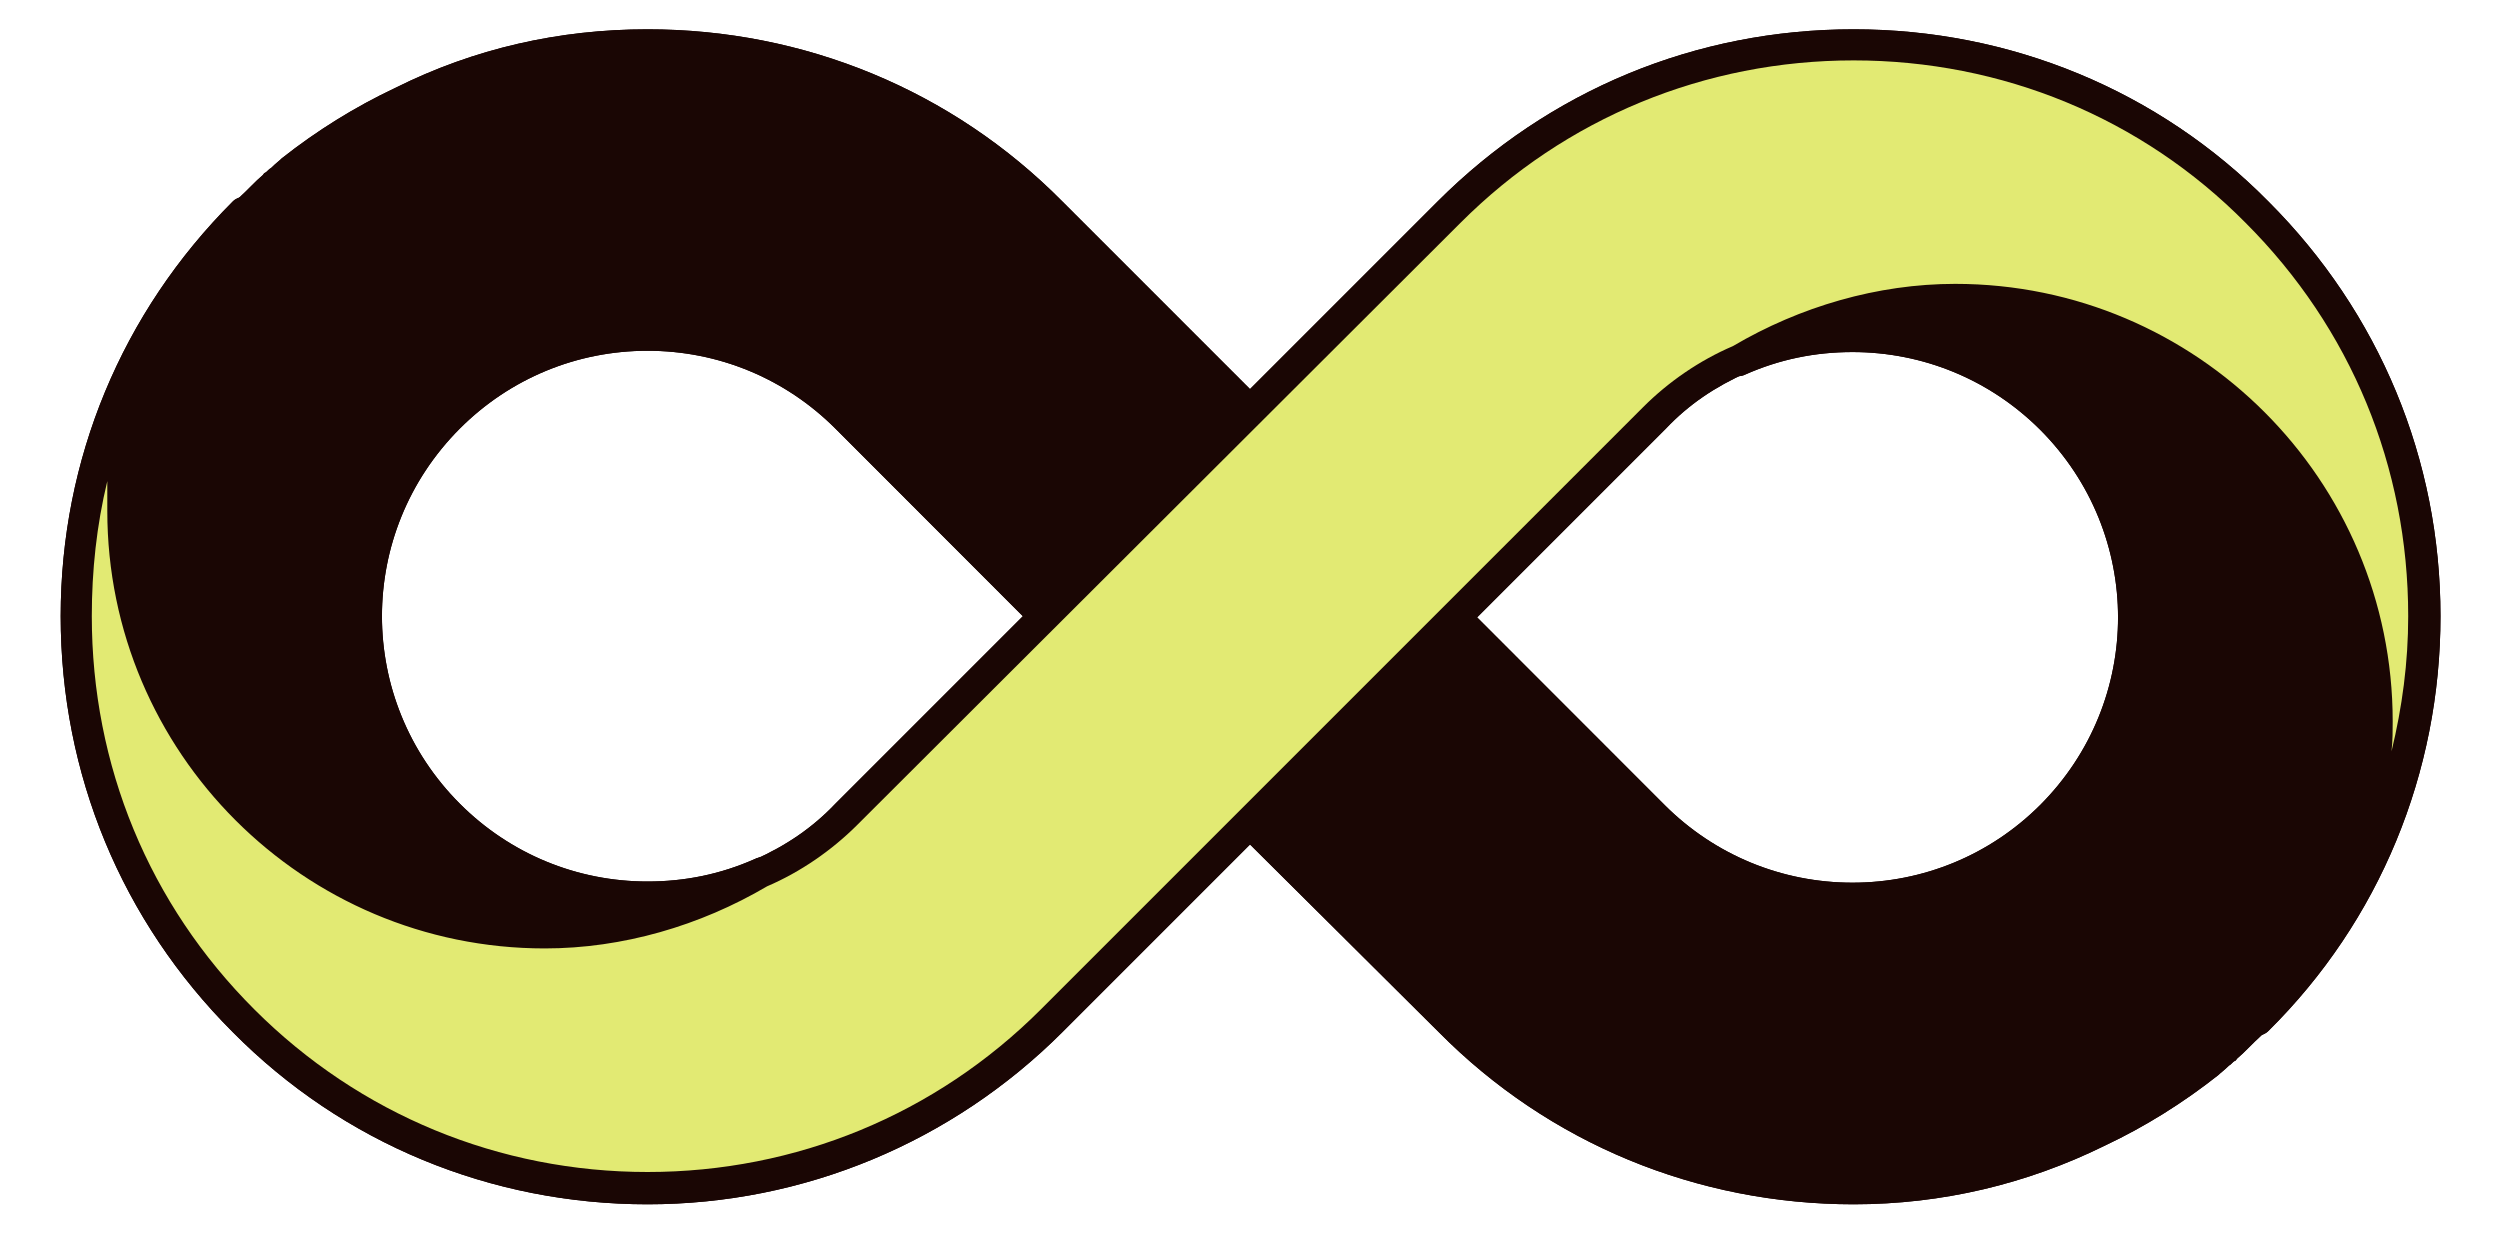 <svg xmlns="http://www.w3.org/2000/svg" xmlns:xlink="http://www.w3.org/1999/xlink" width="100" zoomAndPan="magnify" viewBox="0 0 75 37.5" height="50" preserveAspectRatio="xMidYMid meet"><defs><clipPath id="2a115e7d50"><path d="M 37 8 L 72 8 L 72 36.406 L 37 36.406 Z M 37 8 " clip-rule="nonzero"></path></clipPath><clipPath id="604c25f03d"><path d="M 3 0.879 L 38 0.879 L 38 29 L 3 29 Z M 3 0.879 " clip-rule="nonzero"></path></clipPath><clipPath id="374ebda290"><path d="M 1 0.879 L 74 0.879 L 74 36.406 L 1 36.406 Z M 1 0.879 " clip-rule="nonzero"></path></clipPath><clipPath id="bc0870eaf7"><path d="M 37 8 L 72 8 L 72 36.406 L 37 36.406 Z M 37 8 " clip-rule="nonzero"></path></clipPath><clipPath id="1a0385fb2a"><path d="M 3 0.879 L 38 0.879 L 38 29 L 3 29 Z M 3 0.879 " clip-rule="nonzero"></path></clipPath><clipPath id="be8328a7df"><path d="M 1 0.879 L 74 0.879 L 74 36.406 L 1 36.406 Z M 1 0.879 " clip-rule="nonzero"></path></clipPath></defs><path fill="#1a0604" d="M 66.797 31.5 C 65.613 32.508 64.359 33.332 62.996 34.012 C 60.734 35.086 58.227 35.66 55.609 35.66 C 51.02 35.66 46.715 33.867 43.488 30.641 L 37.5 24.652 L 43.668 18.484 L 49.621 24.438 C 51.199 26.016 53.312 26.91 55.574 26.91 C 57.832 26.91 59.949 26.051 61.523 24.438 C 64.824 21.141 64.824 15.797 61.523 12.531 C 59.949 10.957 57.832 10.059 55.574 10.059 C 54.391 10.059 53.207 10.309 52.168 10.777 C 54.066 9.629 56.289 8.984 58.656 8.984 C 65.648 8.984 71.352 14.648 71.352 21.676 C 71.352 25.227 69.914 28.418 67.551 30.715 C 66.402 31.824 65.793 32.289 66.797 31.5 Z M 66.797 31.5 " fill-opacity="1" fill-rule="nonzero"></path><g clip-path="url(#2a115e7d50)"><path fill="#1a0604" d="M 55.609 36.129 C 50.91 36.129 46.465 34.301 43.164 30.965 L 37.176 25.012 C 37.105 24.941 37.035 24.797 37.035 24.688 C 37.035 24.582 37.07 24.438 37.176 24.367 L 43.344 18.199 C 43.523 18.02 43.812 18.02 43.992 18.199 L 49.941 24.152 C 51.449 25.656 53.457 26.48 55.574 26.48 C 57.688 26.48 59.695 25.656 61.203 24.152 C 64.32 21.031 64.32 16.012 61.203 12.891 C 59.695 11.387 57.688 10.562 55.574 10.562 C 54.461 10.562 53.387 10.777 52.344 11.242 C 52.129 11.348 51.879 11.242 51.734 11.027 C 51.629 10.812 51.699 10.562 51.914 10.418 C 53.961 9.199 56.289 8.551 58.656 8.551 C 65.898 8.551 71.781 14.434 71.781 21.676 C 71.781 25.227 70.383 28.562 67.871 31.035 C 67.551 31.324 67.336 31.574 67.117 31.754 C 67.082 31.789 67.082 31.824 67.047 31.824 C 66.977 31.859 66.941 31.934 66.867 31.969 C 66.723 32.113 66.617 32.184 66.547 32.254 C 65.504 33.078 64.359 33.797 63.141 34.371 C 60.809 35.52 58.262 36.129 55.609 36.129 Z M 38.18 24.652 L 43.812 30.281 C 46.965 33.438 51.16 35.16 55.609 35.16 C 58.117 35.16 60.52 34.621 62.781 33.547 C 63.926 32.973 65.039 32.289 66.043 31.465 C 66.188 31.359 66.652 30.93 67.262 30.32 C 69.629 27.988 70.922 24.902 70.922 21.605 C 70.922 14.863 65.434 9.379 58.691 9.379 C 57.938 9.379 57.223 9.449 56.469 9.594 C 58.512 9.809 60.414 10.668 61.883 12.137 C 65.363 15.617 65.363 21.246 61.883 24.688 C 60.199 26.375 57.977 27.305 55.609 27.305 C 53.242 27.305 51.02 26.375 49.332 24.688 L 43.703 19.059 Z M 38.18 24.652 " fill-opacity="1" fill-rule="nonzero"></path></g><path fill="#1a0604" d="M 8.238 5.504 C 9.422 4.5 10.68 3.676 12.039 2.996 C 14.301 1.918 16.809 1.344 19.426 1.344 C 24.016 1.344 28.32 3.137 31.547 6.367 L 37.5 12.316 L 31.332 18.484 L 25.379 12.531 C 23.801 10.957 21.688 10.059 19.426 10.059 C 17.168 10.059 15.051 10.918 13.477 12.531 C 10.176 15.832 10.176 21.176 13.477 24.438 C 15.051 26.016 17.168 26.91 19.426 26.91 C 20.609 26.91 21.793 26.66 22.832 26.195 C 20.934 27.344 18.711 27.988 16.344 27.988 C 9.352 27.988 3.648 22.32 3.648 15.328 C 3.648 11.781 5.086 8.59 7.449 6.293 C 8.598 5.145 9.207 4.715 8.238 5.504 Z M 8.238 5.504 " fill-opacity="1" fill-rule="nonzero"></path><g clip-path="url(#604c25f03d)"><path fill="#1a0604" d="M 16.344 28.453 C 9.102 28.453 3.219 22.574 3.219 15.328 C 3.219 11.781 4.617 8.445 7.129 5.973 C 7.449 5.684 7.664 5.434 7.883 5.254 C 7.918 5.219 7.918 5.184 7.953 5.184 C 8.023 5.145 8.059 5.074 8.133 5.039 C 8.277 4.895 8.383 4.824 8.453 4.75 C 9.496 3.926 10.641 3.211 11.859 2.637 C 14.227 1.453 16.773 0.879 19.426 0.879 C 24.125 0.879 28.57 2.707 31.871 6.043 L 37.824 11.996 C 37.895 12.066 37.965 12.211 37.965 12.316 C 37.965 12.426 37.93 12.57 37.824 12.641 L 31.656 18.809 C 31.477 18.988 31.188 18.988 31.008 18.809 L 25.059 12.855 C 23.551 11.348 21.543 10.523 19.426 10.523 C 17.312 10.523 15.305 11.348 13.797 12.855 C 10.68 15.977 10.68 20.996 13.797 24.113 C 15.305 25.621 17.312 26.445 19.426 26.445 C 20.539 26.445 21.613 26.23 22.656 25.766 C 22.871 25.656 23.121 25.766 23.266 25.98 C 23.371 26.195 23.301 26.445 23.086 26.59 C 21.039 27.809 18.711 28.453 16.344 28.453 Z M 8.992 5.469 C 8.848 5.578 8.383 6.008 7.773 6.582 C 5.406 8.91 4.117 12.031 4.117 15.328 C 4.117 22.07 9.602 27.559 16.344 27.559 C 17.098 27.559 17.812 27.484 18.566 27.344 C 16.523 27.129 14.621 26.266 13.152 24.797 C 9.676 21.316 9.676 15.688 13.152 12.246 C 14.836 10.562 17.062 9.629 19.426 9.629 C 21.793 9.629 24.016 10.562 25.703 12.246 L 31.332 17.875 L 36.855 12.355 L 31.227 6.688 C 28.07 3.531 23.875 1.812 19.426 1.812 C 16.918 1.812 14.516 2.348 12.254 3.426 C 11.109 3.961 9.996 4.68 8.992 5.469 Z M 8.992 5.469 " fill-opacity="1" fill-rule="nonzero"></path></g><path fill="#e2ea73" d="M 67.73 6.367 C 64.5 3.137 60.199 1.344 55.609 1.344 C 51.02 1.344 46.715 3.137 43.488 6.367 L 25.379 24.438 C 24.625 25.191 23.766 25.766 22.832 26.195 C 20.934 27.344 18.711 27.988 16.344 27.988 C 9.352 27.988 3.648 22.32 3.648 15.328 C 3.648 11.852 5.012 8.66 7.27 6.367 C 0.566 13.07 0.566 23.938 7.27 30.641 C 10.5 33.867 14.801 35.66 19.391 35.66 C 23.98 35.66 28.285 33.867 31.512 30.641 L 49.586 12.57 C 50.336 11.816 51.199 11.242 52.129 10.812 C 54.031 9.664 56.254 9.02 58.621 9.02 C 65.613 9.02 71.312 14.684 71.312 21.711 C 71.312 25.191 69.953 28.383 67.691 30.676 C 74.434 23.938 74.434 13.07 67.73 6.367 Z M 67.73 6.367 " fill-opacity="1" fill-rule="nonzero"></path><g clip-path="url(#374ebda290)"><path fill="#1a0604" d="M 19.426 36.129 C 14.73 36.129 10.285 34.301 6.984 30.965 C 3.648 27.629 1.82 23.219 1.82 18.484 C 1.82 13.789 3.648 9.379 6.984 6.043 C 7.164 5.863 7.449 5.863 7.629 6.043 C 7.809 6.223 7.809 6.508 7.629 6.688 C 5.371 8.984 4.117 12.031 4.117 15.328 C 4.117 22.07 9.602 27.559 16.344 27.559 C 18.531 27.559 20.719 26.949 22.617 25.801 C 23.586 25.371 24.375 24.832 25.059 24.113 L 43.129 6.043 C 46.465 2.707 50.875 0.879 55.609 0.879 C 60.305 0.879 64.754 2.707 68.051 6.043 C 71.387 9.379 73.215 13.789 73.215 18.484 C 73.215 23.184 71.387 27.629 68.051 30.93 C 67.871 31.109 67.586 31.109 67.406 30.93 C 67.227 30.75 67.227 30.461 67.406 30.281 C 69.664 27.988 70.922 24.941 70.922 21.641 C 70.922 14.898 65.434 9.414 58.691 9.414 C 56.504 9.414 54.316 10.023 52.418 11.172 C 51.449 11.602 50.66 12.137 49.98 12.855 L 31.871 30.965 C 28.57 34.262 24.125 36.129 19.426 36.129 Z M 3.219 14.434 C 2.898 15.762 2.754 17.121 2.754 18.484 C 2.754 22.969 4.473 27.129 7.629 30.281 C 10.785 33.438 14.98 35.16 19.426 35.16 C 23.875 35.16 28.07 33.438 31.227 30.281 L 49.297 12.211 C 50.051 11.457 50.984 10.812 51.988 10.383 C 53.996 9.199 56.324 8.516 58.656 8.516 C 65.898 8.516 71.781 14.398 71.781 21.641 C 71.781 21.93 71.781 22.215 71.746 22.539 C 72.066 21.211 72.246 19.883 72.246 18.484 C 72.246 14.004 70.527 9.844 67.371 6.688 C 64.25 3.531 60.055 1.812 55.609 1.812 C 51.16 1.812 46.965 3.531 43.812 6.688 L 25.703 24.762 C 24.949 25.512 24.016 26.16 23.012 26.59 C 21.004 27.773 18.676 28.453 16.344 28.453 C 9.102 28.453 3.219 22.574 3.219 15.328 C 3.219 15.008 3.219 14.719 3.219 14.434 Z M 3.219 14.434 " fill-opacity="1" fill-rule="nonzero"></path></g><path fill="#1a0604" d="M 66.797 31.5 C 65.613 32.508 64.359 33.332 62.996 34.012 C 60.734 35.086 58.227 35.66 55.609 35.66 C 51.02 35.66 46.715 33.867 43.488 30.641 L 37.5 24.652 L 43.668 18.484 L 49.621 24.438 C 51.199 26.016 53.312 26.91 55.574 26.91 C 57.832 26.91 59.949 26.051 61.523 24.438 C 64.824 21.141 64.824 15.797 61.523 12.531 C 59.949 10.957 57.832 10.059 55.574 10.059 C 54.391 10.059 53.207 10.309 52.168 10.777 C 54.066 9.629 56.289 8.984 58.656 8.984 C 65.648 8.984 71.352 14.648 71.352 21.676 C 71.352 25.227 69.914 28.418 67.551 30.715 C 66.402 31.824 65.793 32.289 66.797 31.5 Z M 66.797 31.5 " fill-opacity="1" fill-rule="nonzero"></path><g clip-path="url(#bc0870eaf7)"><path fill="#1a0604" d="M 55.609 36.129 C 50.91 36.129 46.465 34.301 43.164 30.965 L 37.176 25.012 C 37.105 24.941 37.035 24.797 37.035 24.688 C 37.035 24.582 37.07 24.438 37.176 24.367 L 43.344 18.199 C 43.523 18.02 43.812 18.02 43.992 18.199 L 49.941 24.152 C 51.449 25.656 53.457 26.48 55.574 26.48 C 57.688 26.48 59.695 25.656 61.203 24.152 C 64.32 21.031 64.32 16.012 61.203 12.891 C 59.695 11.387 57.688 10.562 55.574 10.562 C 54.461 10.562 53.387 10.777 52.344 11.242 C 52.129 11.348 51.879 11.242 51.734 11.027 C 51.629 10.812 51.699 10.562 51.914 10.418 C 53.961 9.199 56.289 8.551 58.656 8.551 C 65.898 8.551 71.781 14.434 71.781 21.676 C 71.781 25.227 70.383 28.562 67.871 31.035 C 67.551 31.324 67.336 31.574 67.117 31.754 C 67.082 31.789 67.082 31.824 67.047 31.824 C 66.977 31.859 66.941 31.934 66.867 31.969 C 66.723 32.113 66.617 32.184 66.547 32.254 C 65.504 33.078 64.359 33.797 63.141 34.371 C 60.809 35.52 58.262 36.129 55.609 36.129 Z M 38.18 24.652 L 43.812 30.281 C 46.965 33.438 51.16 35.16 55.609 35.16 C 58.117 35.16 60.52 34.621 62.781 33.547 C 63.926 32.973 65.039 32.289 66.043 31.465 C 66.188 31.359 66.652 30.93 67.262 30.32 C 69.629 27.988 70.922 24.902 70.922 21.605 C 70.922 14.863 65.434 9.379 58.691 9.379 C 57.938 9.379 57.223 9.449 56.469 9.594 C 58.512 9.809 60.414 10.668 61.883 12.137 C 65.363 15.617 65.363 21.246 61.883 24.688 C 60.199 26.375 57.977 27.305 55.609 27.305 C 53.242 27.305 51.02 26.375 49.332 24.688 L 43.703 19.059 Z M 38.18 24.652 " fill-opacity="1" fill-rule="nonzero"></path></g><path fill="#1a0604" d="M 8.238 5.504 C 9.422 4.5 10.68 3.676 12.039 2.996 C 14.301 1.918 16.809 1.344 19.426 1.344 C 24.016 1.344 28.32 3.137 31.547 6.367 L 37.5 12.316 L 31.332 18.484 L 25.379 12.531 C 23.801 10.957 21.688 10.059 19.426 10.059 C 17.168 10.059 15.051 10.918 13.477 12.531 C 10.176 15.832 10.176 21.176 13.477 24.438 C 15.051 26.016 17.168 26.91 19.426 26.91 C 20.609 26.91 21.793 26.66 22.832 26.195 C 20.934 27.344 18.711 27.988 16.344 27.988 C 9.352 27.988 3.648 22.32 3.648 15.328 C 3.648 11.781 5.086 8.59 7.449 6.293 C 8.598 5.145 9.207 4.715 8.238 5.504 Z M 8.238 5.504 " fill-opacity="1" fill-rule="nonzero"></path><g clip-path="url(#1a0385fb2a)"><path fill="#1a0604" d="M 16.344 28.453 C 9.102 28.453 3.219 22.574 3.219 15.328 C 3.219 11.781 4.617 8.445 7.129 5.973 C 7.449 5.684 7.664 5.434 7.883 5.254 C 7.918 5.219 7.918 5.184 7.953 5.184 C 8.023 5.145 8.059 5.074 8.133 5.039 C 8.277 4.895 8.383 4.824 8.453 4.75 C 9.496 3.926 10.641 3.211 11.859 2.637 C 14.227 1.453 16.773 0.879 19.426 0.879 C 24.125 0.879 28.57 2.707 31.871 6.043 L 37.824 11.996 C 37.895 12.066 37.965 12.211 37.965 12.316 C 37.965 12.426 37.93 12.57 37.824 12.641 L 31.656 18.809 C 31.477 18.988 31.188 18.988 31.008 18.809 L 25.059 12.855 C 23.551 11.348 21.543 10.523 19.426 10.523 C 17.312 10.523 15.305 11.348 13.797 12.855 C 10.68 15.977 10.68 20.996 13.797 24.113 C 15.305 25.621 17.312 26.445 19.426 26.445 C 20.539 26.445 21.613 26.23 22.656 25.766 C 22.871 25.656 23.121 25.766 23.266 25.98 C 23.371 26.195 23.301 26.445 23.086 26.59 C 21.039 27.809 18.711 28.453 16.344 28.453 Z M 8.992 5.469 C 8.848 5.578 8.383 6.008 7.773 6.582 C 5.406 8.91 4.117 12.031 4.117 15.328 C 4.117 22.07 9.602 27.559 16.344 27.559 C 17.098 27.559 17.812 27.484 18.566 27.344 C 16.523 27.129 14.621 26.266 13.152 24.797 C 9.676 21.316 9.676 15.688 13.152 12.246 C 14.836 10.562 17.062 9.629 19.426 9.629 C 21.793 9.629 24.016 10.562 25.703 12.246 L 31.332 17.875 L 36.855 12.355 L 31.227 6.688 C 28.07 3.531 23.875 1.812 19.426 1.812 C 16.918 1.812 14.516 2.348 12.254 3.426 C 11.109 3.961 9.996 4.68 8.992 5.469 Z M 8.992 5.469 " fill-opacity="1" fill-rule="nonzero"></path></g><path fill="#e2ea73" d="M 67.73 6.367 C 64.5 3.137 60.199 1.344 55.609 1.344 C 51.02 1.344 46.715 3.137 43.488 6.367 L 25.379 24.438 C 24.625 25.191 23.766 25.766 22.832 26.195 C 20.934 27.344 18.711 27.988 16.344 27.988 C 9.352 27.988 3.648 22.32 3.648 15.328 C 3.648 11.852 5.012 8.66 7.27 6.367 C 0.566 13.07 0.566 23.938 7.27 30.641 C 10.5 33.867 14.801 35.66 19.391 35.66 C 23.98 35.66 28.285 33.867 31.512 30.641 L 49.586 12.57 C 50.336 11.816 51.199 11.242 52.129 10.812 C 54.031 9.664 56.254 9.02 58.621 9.02 C 65.613 9.02 71.312 14.684 71.312 21.711 C 71.312 25.191 69.953 28.383 67.691 30.676 C 74.434 23.938 74.434 13.07 67.73 6.367 Z M 67.73 6.367 " fill-opacity="1" fill-rule="nonzero"></path><g clip-path="url(#be8328a7df)"><path fill="#1a0604" d="M 19.426 36.129 C 14.73 36.129 10.285 34.301 6.984 30.965 C 3.648 27.629 1.82 23.219 1.82 18.484 C 1.82 13.789 3.648 9.379 6.984 6.043 C 7.164 5.863 7.449 5.863 7.629 6.043 C 7.809 6.223 7.809 6.508 7.629 6.688 C 5.371 8.984 4.117 12.031 4.117 15.328 C 4.117 22.07 9.602 27.559 16.344 27.559 C 18.531 27.559 20.719 26.949 22.617 25.801 C 23.586 25.371 24.375 24.832 25.059 24.113 L 43.129 6.043 C 46.465 2.707 50.875 0.879 55.609 0.879 C 60.305 0.879 64.754 2.707 68.051 6.043 C 71.387 9.379 73.215 13.789 73.215 18.484 C 73.215 23.184 71.387 27.629 68.051 30.93 C 67.871 31.109 67.586 31.109 67.406 30.93 C 67.227 30.75 67.227 30.461 67.406 30.281 C 69.664 27.988 70.922 24.941 70.922 21.641 C 70.922 14.898 65.434 9.414 58.691 9.414 C 56.504 9.414 54.316 10.023 52.418 11.172 C 51.449 11.602 50.66 12.137 49.98 12.855 L 31.871 30.965 C 28.57 34.262 24.125 36.129 19.426 36.129 Z M 3.219 14.434 C 2.898 15.762 2.754 17.121 2.754 18.484 C 2.754 22.969 4.473 27.129 7.629 30.281 C 10.785 33.438 14.98 35.16 19.426 35.16 C 23.875 35.16 28.07 33.438 31.227 30.281 L 49.297 12.211 C 50.051 11.457 50.984 10.812 51.988 10.383 C 53.996 9.199 56.324 8.516 58.656 8.516 C 65.898 8.516 71.781 14.398 71.781 21.641 C 71.781 21.93 71.781 22.215 71.746 22.539 C 72.066 21.211 72.246 19.883 72.246 18.484 C 72.246 14.004 70.527 9.844 67.371 6.688 C 64.25 3.531 60.055 1.812 55.609 1.812 C 51.16 1.812 46.965 3.531 43.812 6.688 L 25.703 24.762 C 24.949 25.512 24.016 26.16 23.012 26.59 C 21.004 27.773 18.676 28.453 16.344 28.453 C 9.102 28.453 3.219 22.574 3.219 15.328 C 3.219 15.008 3.219 14.719 3.219 14.434 Z M 3.219 14.434 " fill-opacity="1" fill-rule="nonzero"></path></g></svg>